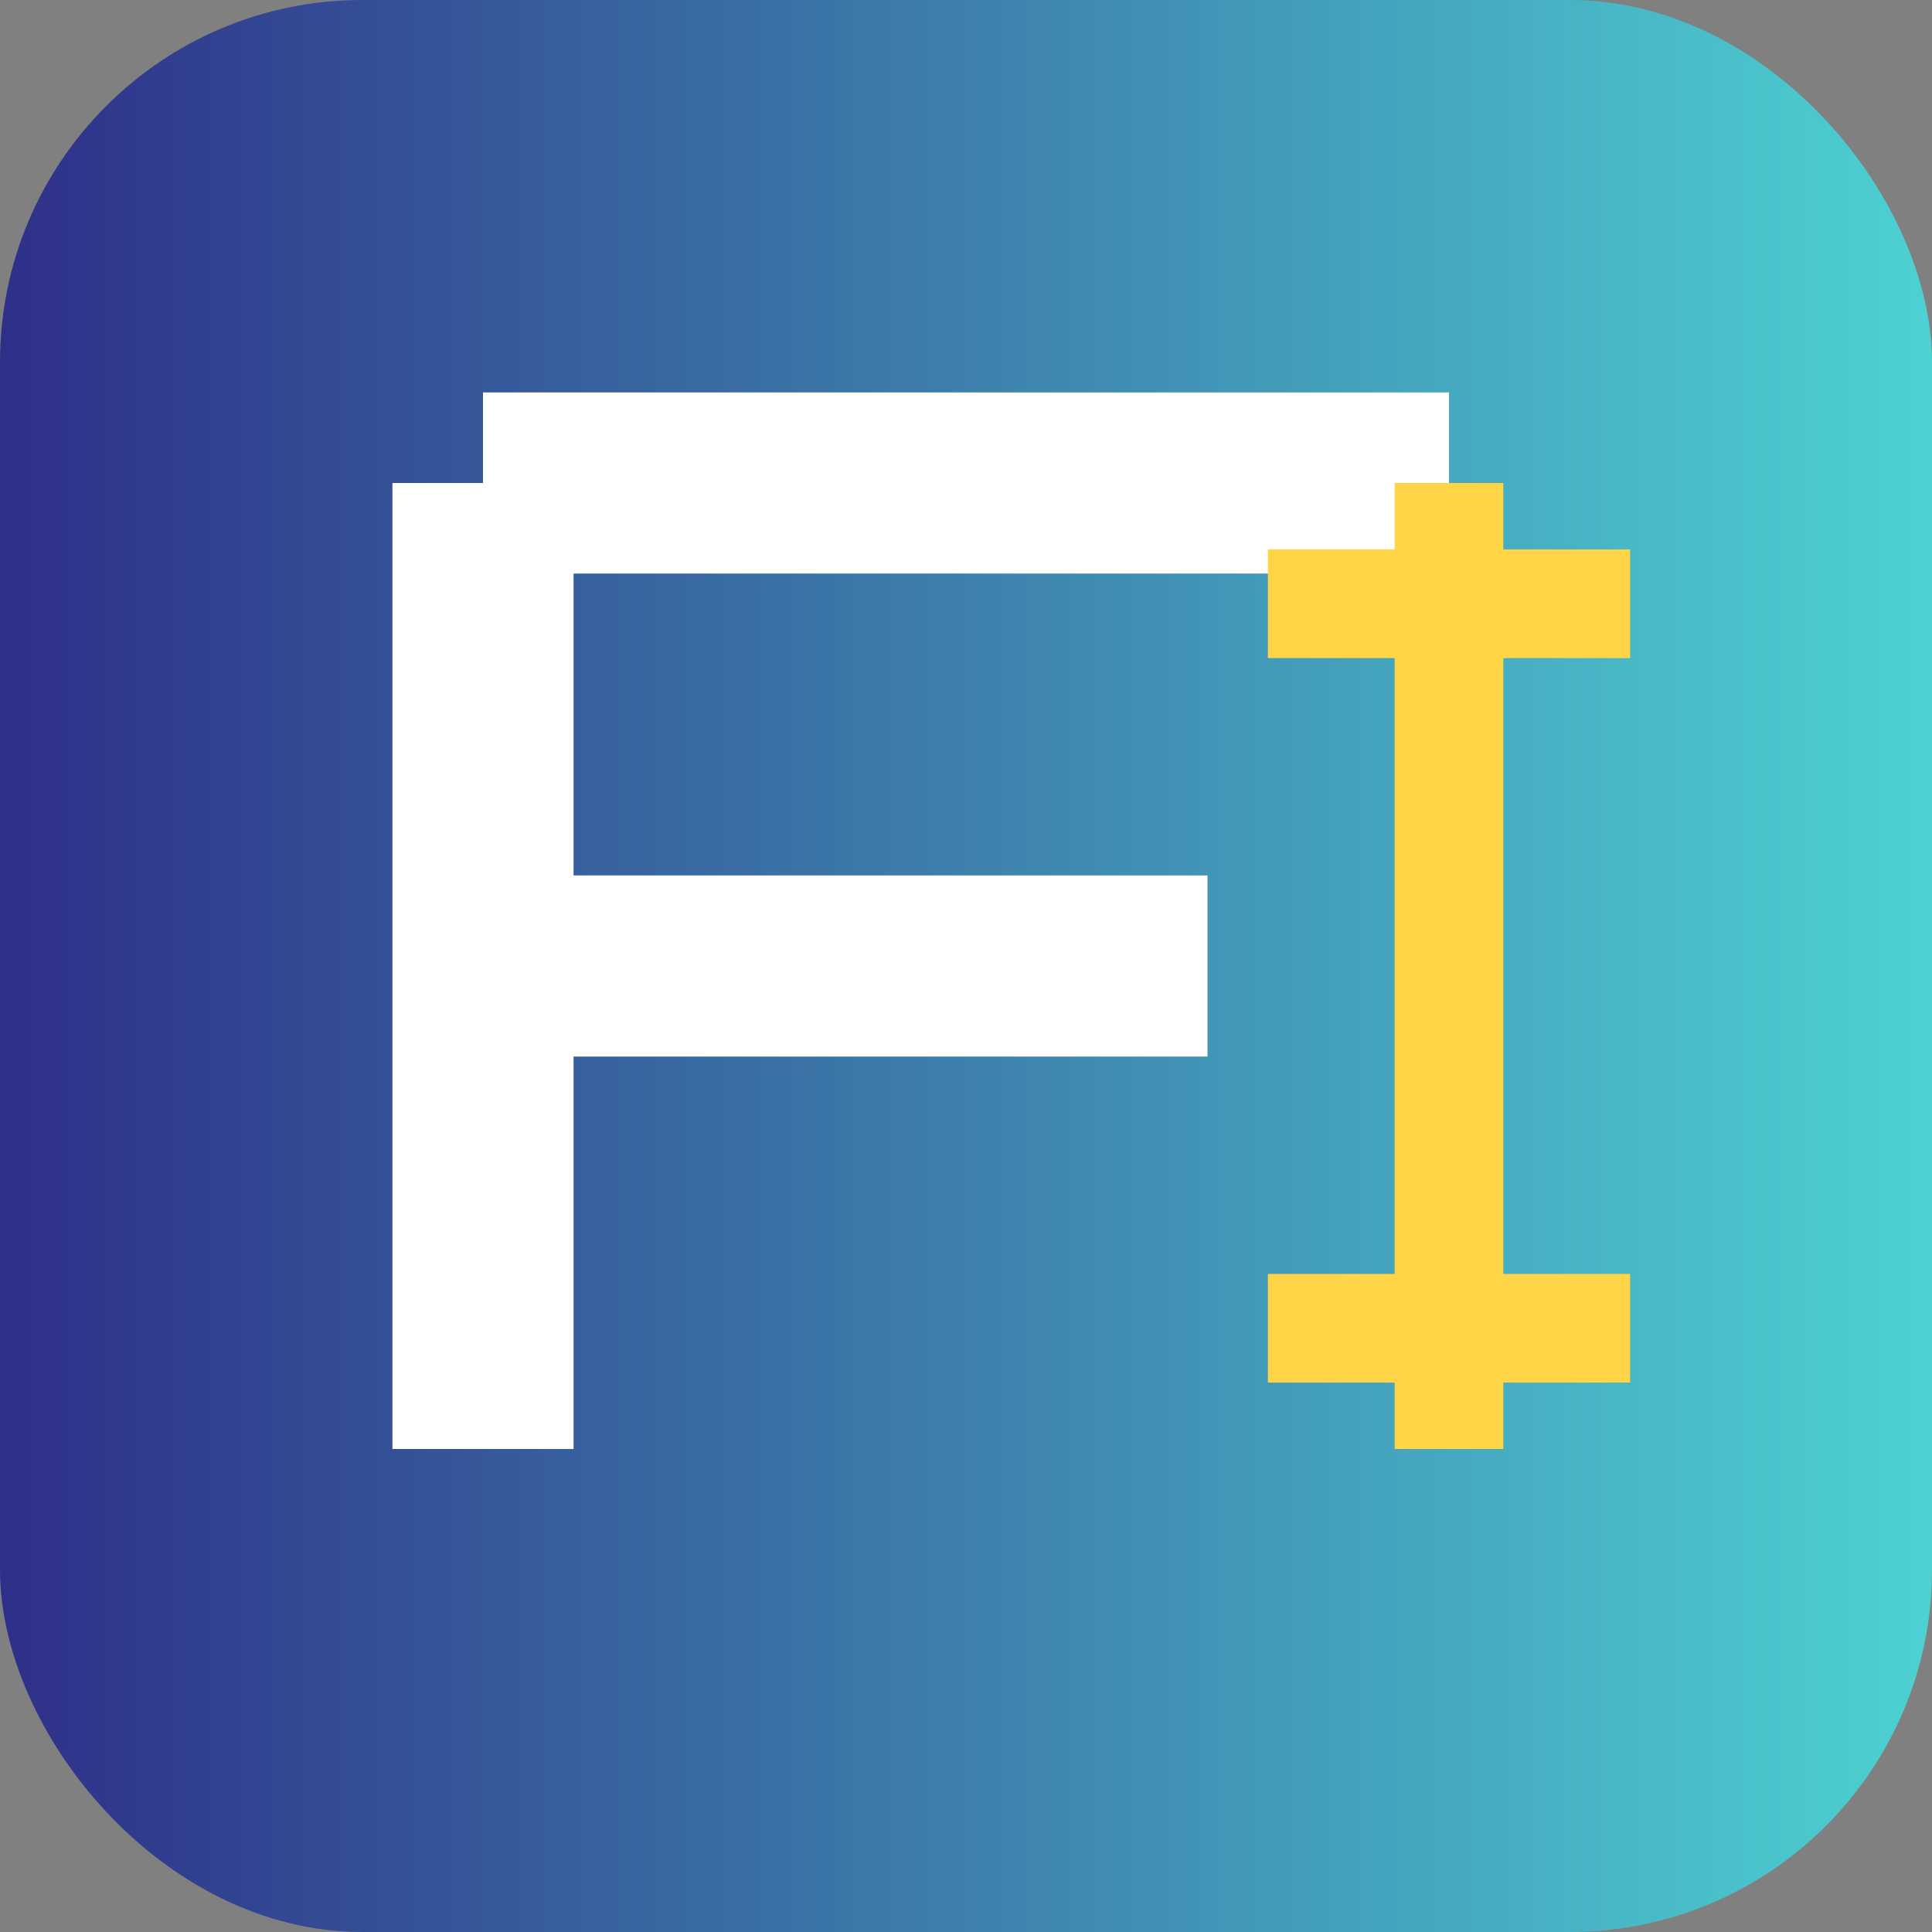 <svg xmlns="http://www.w3.org/2000/svg" width="32" height="32" viewBox="0 0 32 32">
  <rect x="0" y="0" width="32" height="32" fill="#808080" stroke="none"/>
  <!-- Background color definitions -->
  <defs>
    <linearGradient id="gradient" x1="0%" y1="0%" x2="100%" y2="0%">
      <stop offset="0%" style="stop-color:#2E2F88;stop-opacity:1" />
      <stop offset="100%" style="stop-color:#4DD2D2;stop-opacity:1" />
    </linearGradient>
  </defs>
  
  <!-- Background -->
  <rect x="0" y="0" width="32" height="32" rx="6" fill="url(#gradient)" />
  
  <!-- Stylized "F" for Financial -->
  <path d="M8 8 H24 M8 16 H20 M8 8 V24" stroke="#FFFFFF" stroke-width="3" fill="none" />
  
  <!-- Dollar sign -->
  <path d="M24 8 V10 M24 22 V24 M21 10 H27 M21 22 H27 M24 10 V22" stroke="#FFD447" stroke-width="1.8" fill="none" />
</svg> 